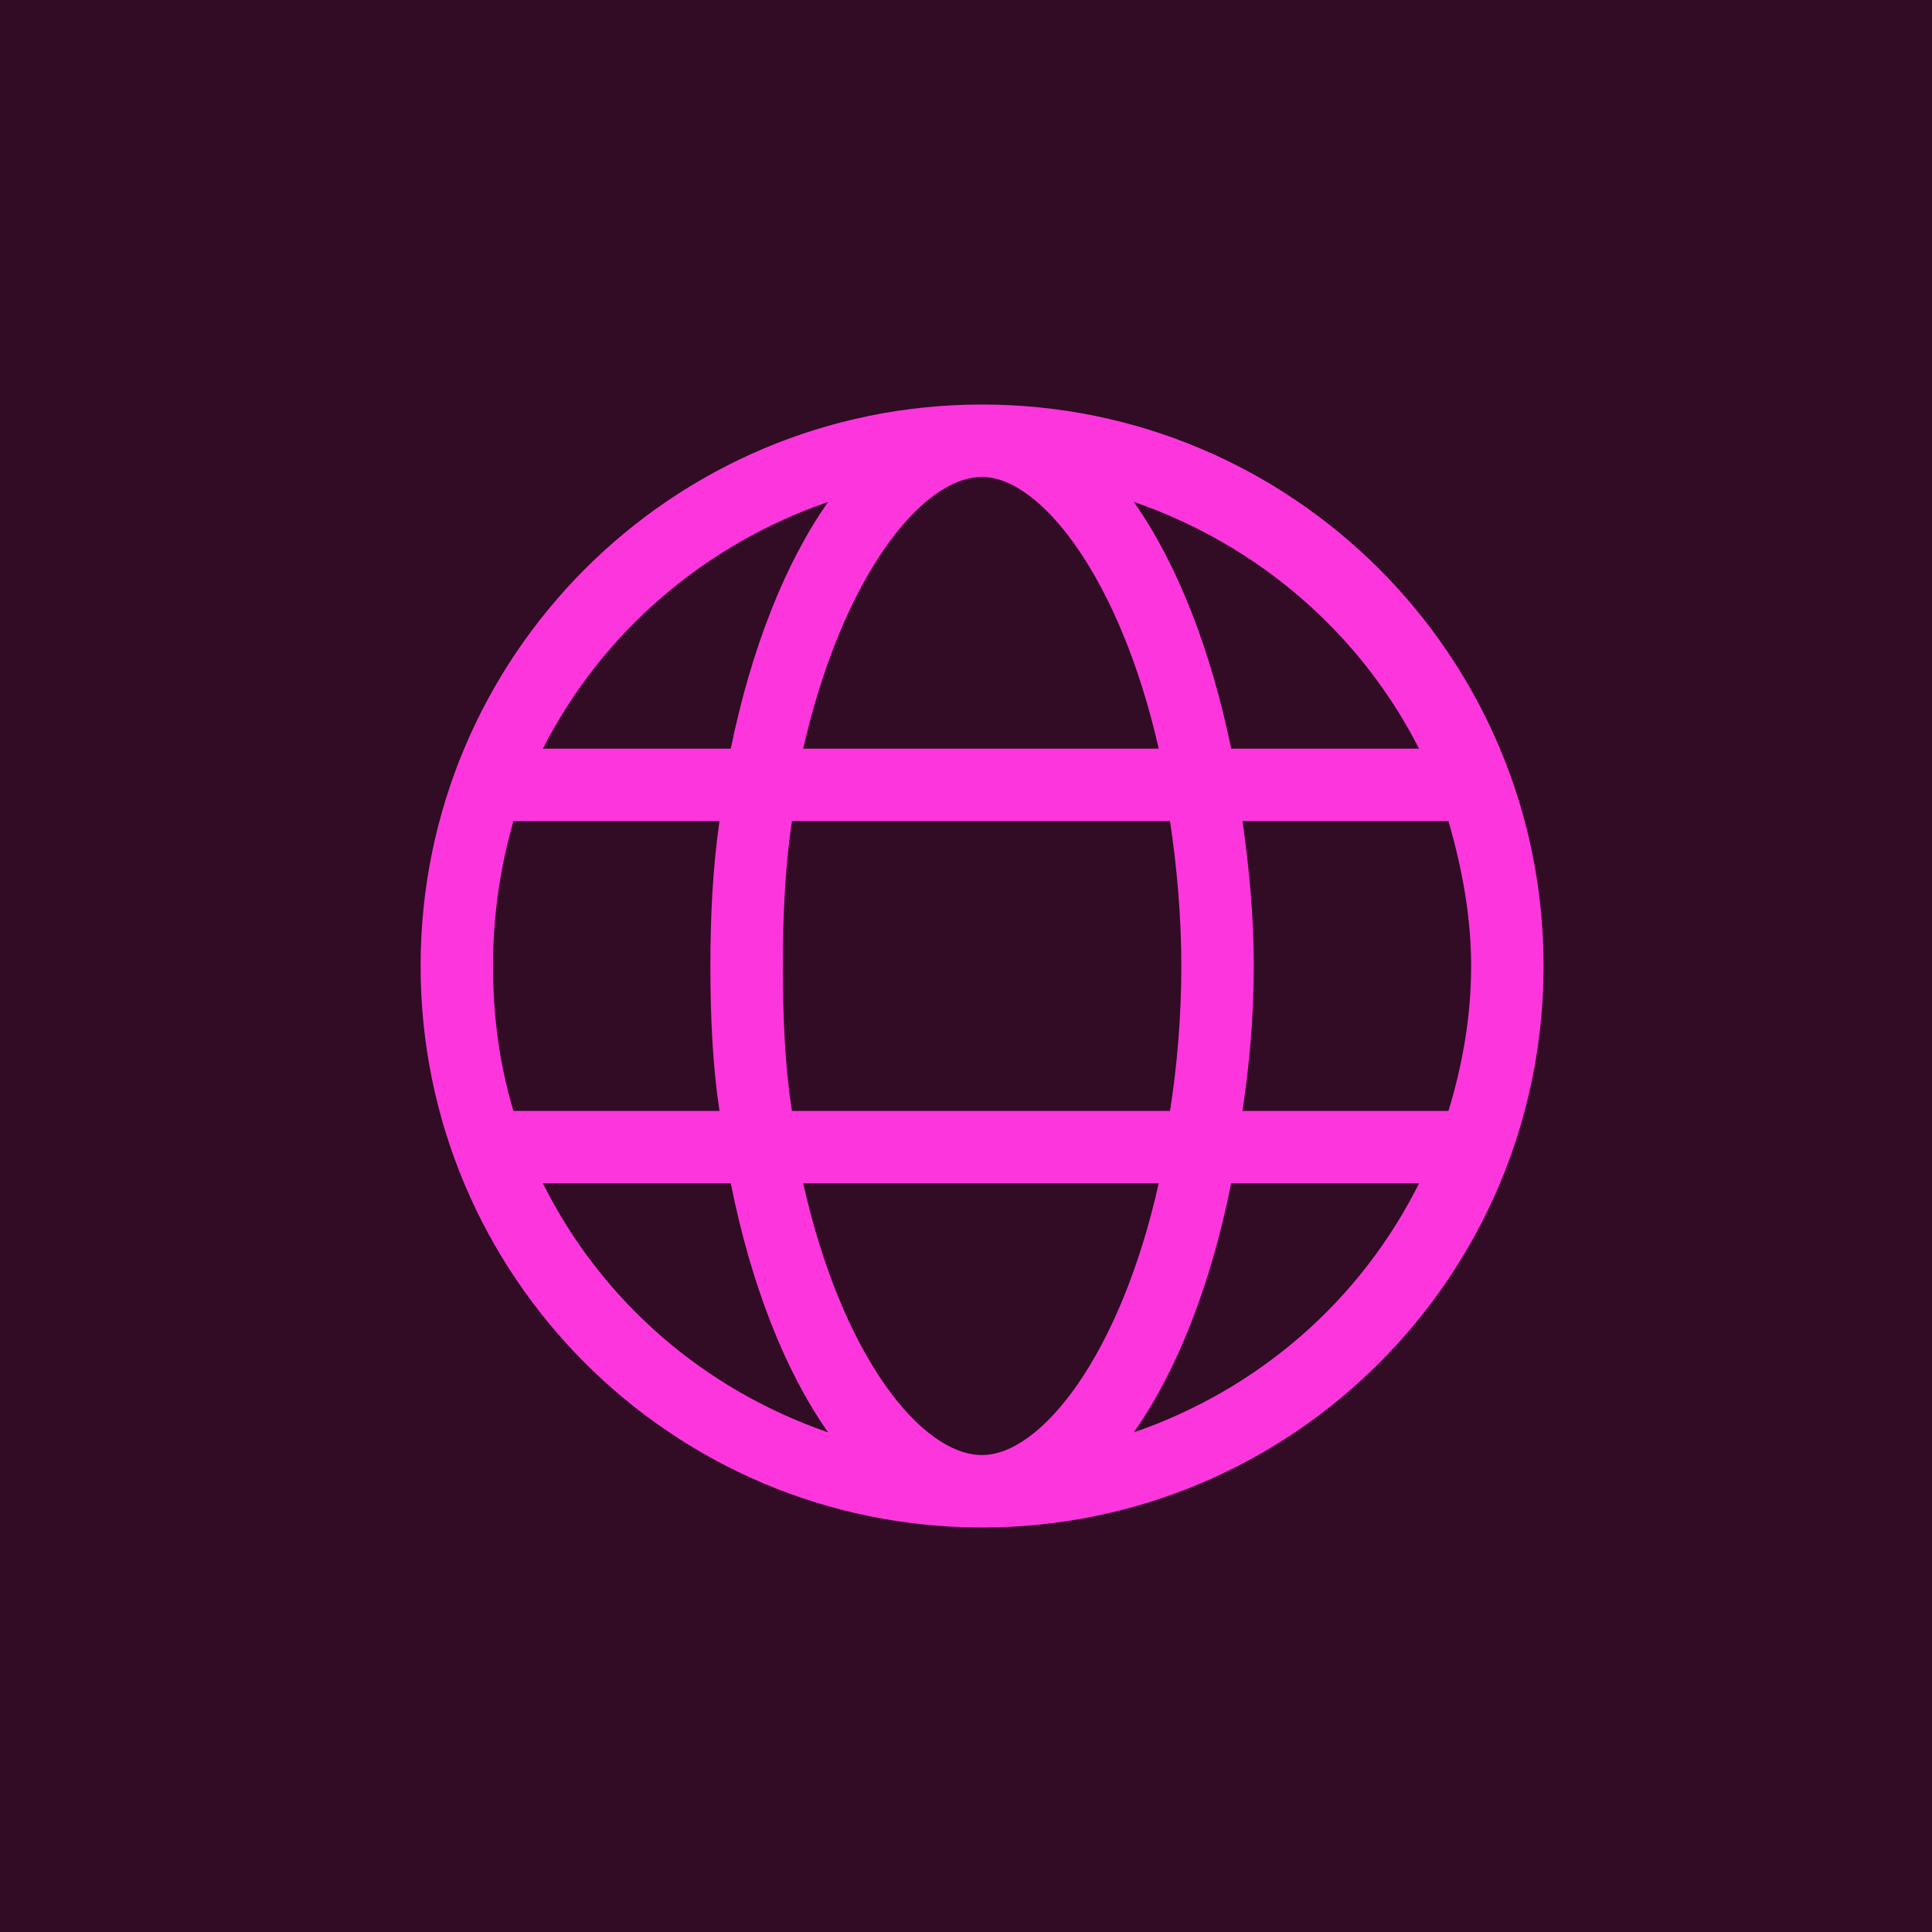 <svg xmlns="http://www.w3.org/2000/svg" width="40" height="40" viewBox="0 0 40 40" fill="none"><rect width="40" height="40" fill="#320B25"></rect><path d="M20.333 8.375C13.912 8.375 8.708 13.578 8.708 20C8.708 26.422 13.912 31.625 20.333 31.625C26.755 31.625 31.958 26.422 31.958 20C31.958 13.578 26.755 8.375 20.333 8.375ZM29.38 15.5H25.49C25.068 13.438 24.365 11.656 23.474 10.391C26.052 11.281 28.162 13.109 29.38 15.5ZM24.458 20C24.458 21.078 24.365 22.109 24.224 23H16.396C16.255 22.109 16.208 21.078 16.208 20C16.208 18.969 16.255 17.938 16.396 17H24.224C24.365 17.938 24.458 18.969 24.458 20ZM20.333 9.875C21.552 9.875 23.193 11.984 23.99 15.5H16.63C17.427 11.984 19.068 9.875 20.333 9.875ZM17.146 10.391C16.255 11.656 15.552 13.438 15.13 15.5H11.24C12.458 13.109 14.568 11.281 17.146 10.391ZM10.208 20C10.208 18.969 10.349 17.984 10.63 17H14.896C14.755 17.984 14.708 18.969 14.708 20C14.708 21.078 14.755 22.062 14.896 23H10.63C10.349 22.062 10.208 21.078 10.208 20ZM11.24 24.5H15.13C15.552 26.609 16.255 28.391 17.146 29.656C14.568 28.766 12.458 26.938 11.24 24.5ZM20.333 30.125C19.068 30.125 17.427 28.062 16.63 24.5H23.99C23.193 28.062 21.552 30.125 20.333 30.125ZM23.474 29.656C24.365 28.391 25.068 26.609 25.49 24.5H29.38C28.162 26.938 26.052 28.766 23.474 29.656ZM25.724 23C25.865 22.062 25.958 21.078 25.958 20C25.958 18.969 25.865 17.984 25.724 17H29.99C30.271 17.984 30.458 18.969 30.458 20C30.458 21.078 30.271 22.062 29.99 23H25.724Z" fill="#FC36DC"></path></svg>